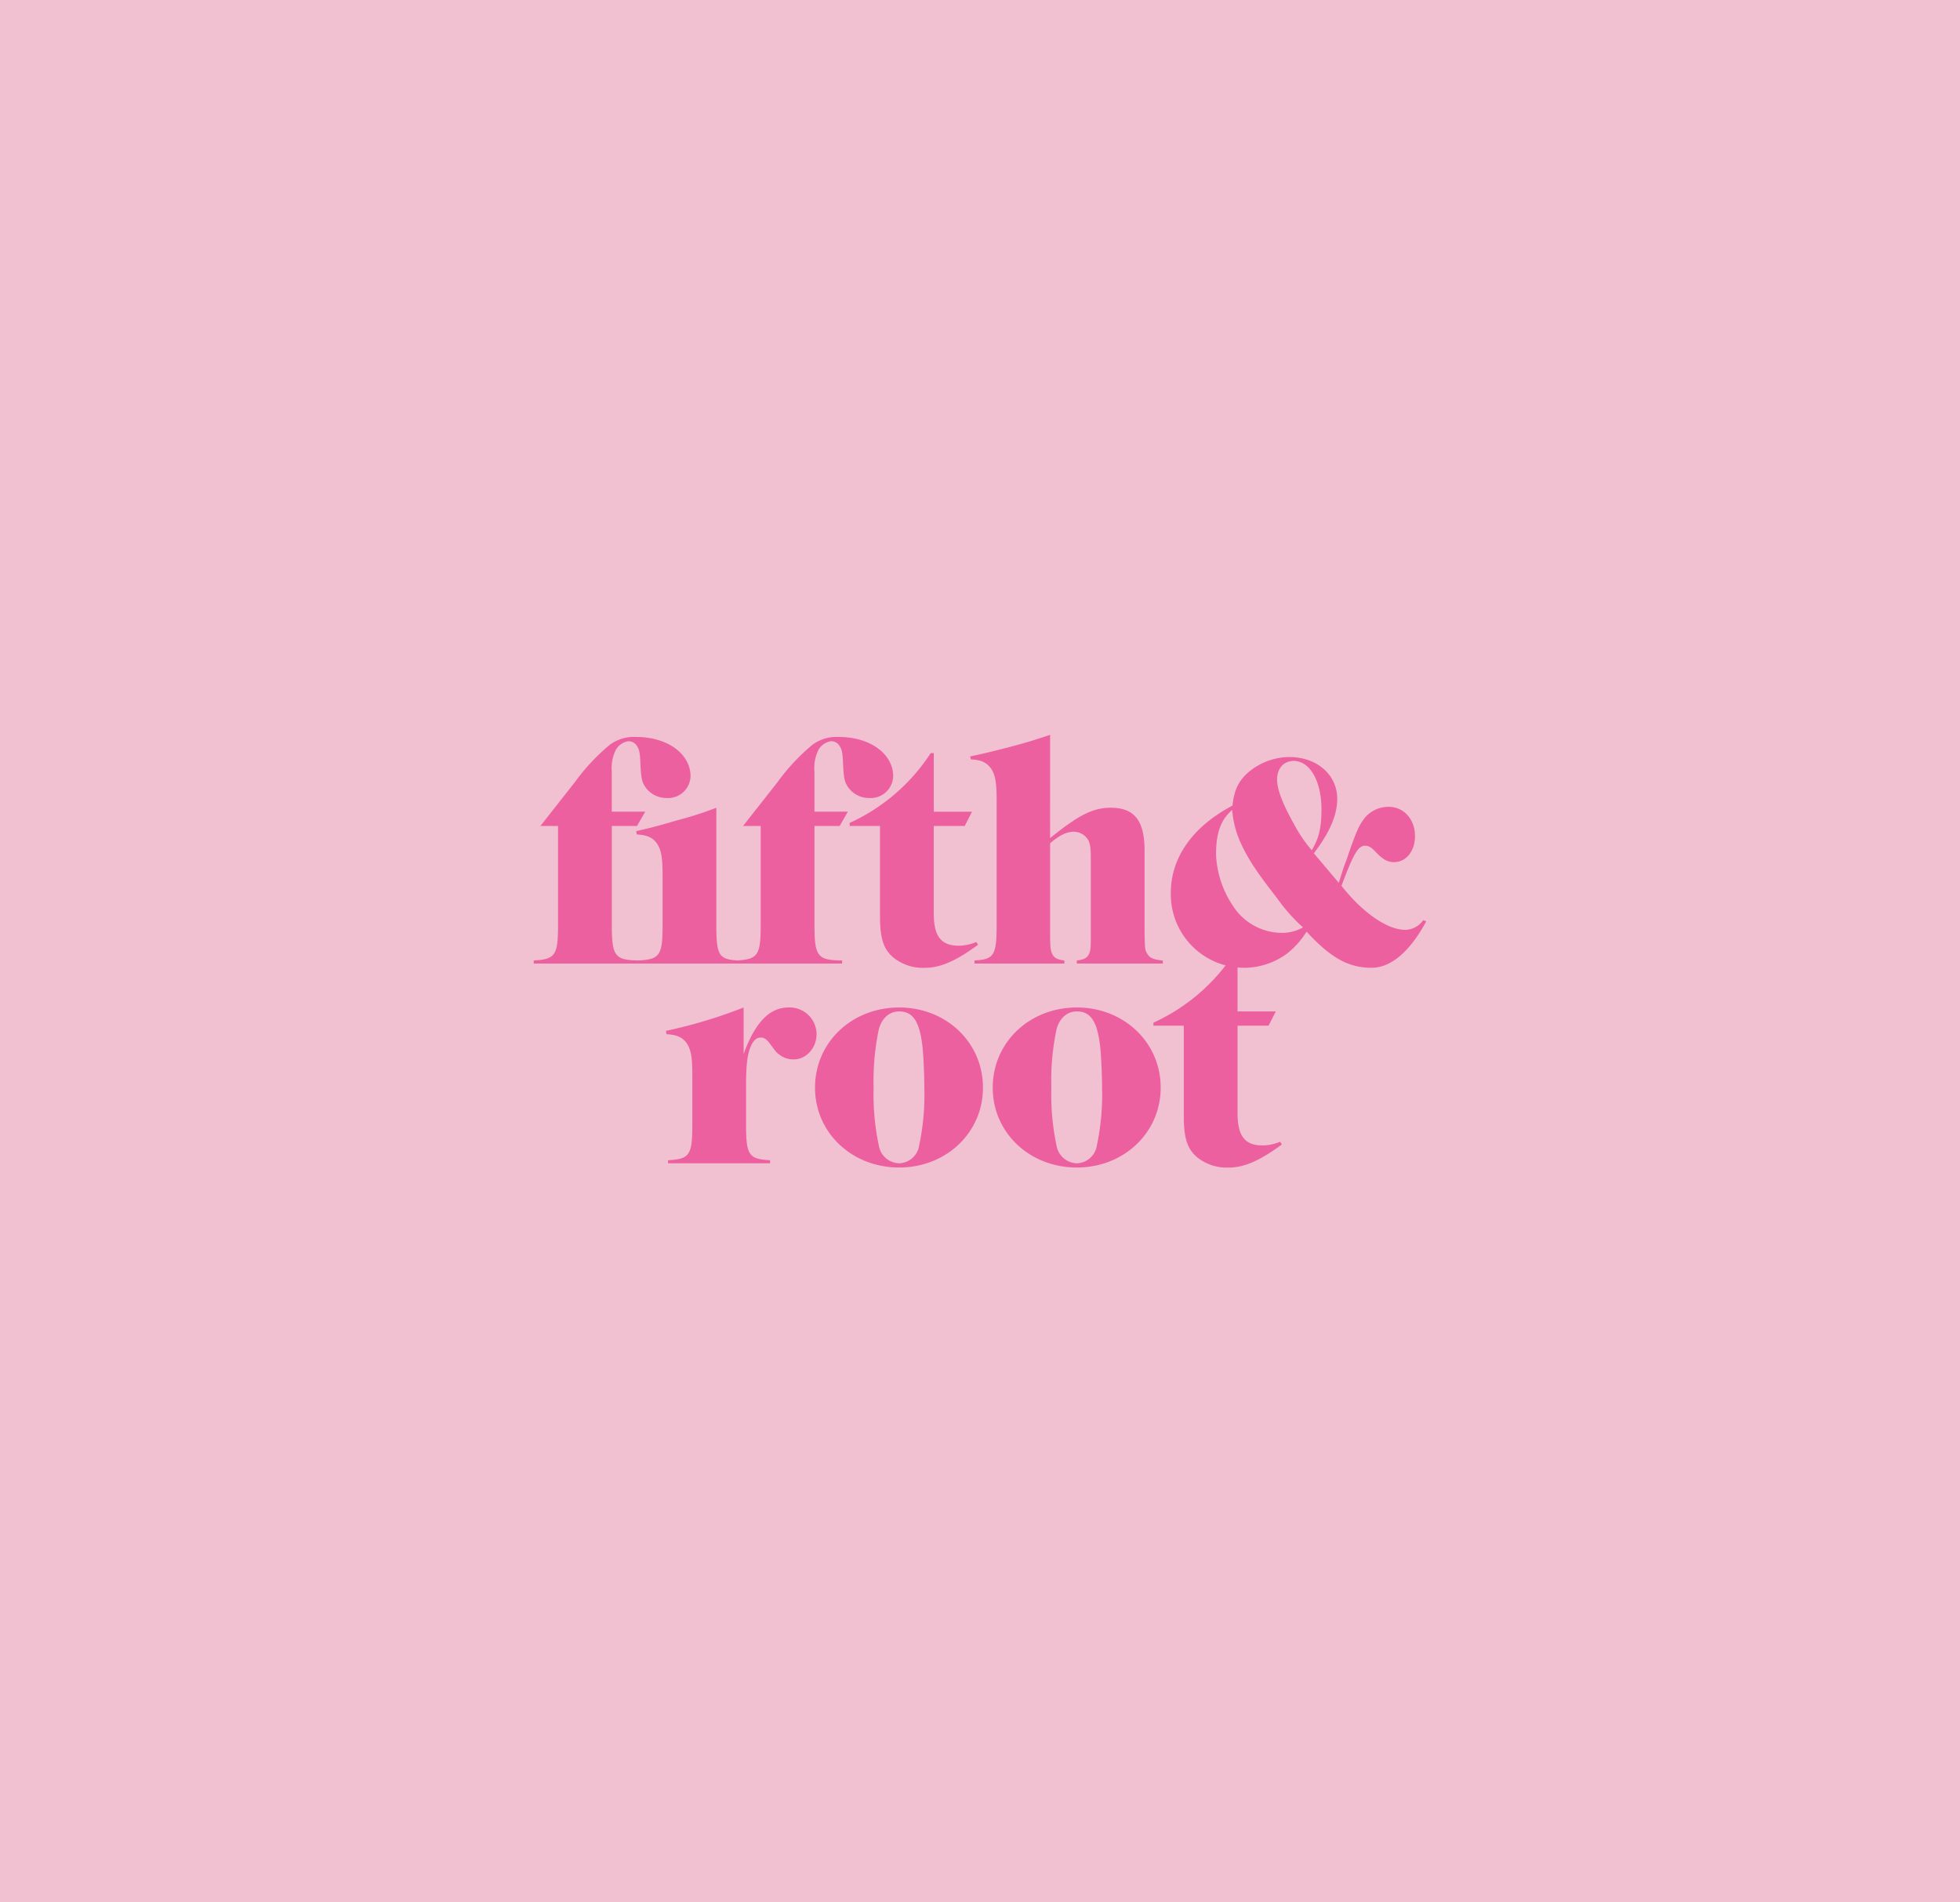 <?xml version="1.0" encoding="UTF-8"?> <svg xmlns="http://www.w3.org/2000/svg" width="400.064" height="388.297" viewBox="0 0 400.064 388.297"><g id="Group_5086" data-name="Group 5086" transform="translate(-799.745 -4210.271)"><path id="Path_6251" data-name="Path 6251" d="M816-7.7h400.064V-396H816Z" transform="translate(-16.255 4606.271)" fill="#f2c1d1"></path><path id="Path_6293" data-name="Path 6293" d="M-.418-.36H-5.563V19.787c0,6.509.62,7.253,5.642,7.315v.621H-21.5V27.1c4.4-.248,4.96-1.054,4.96-7.315V-.36h-3.6l7.068-8.989A41.375,41.375,0,0,1-6-16.912,8.228,8.228,0,0,1-.6-18.524c6.136,0,10.786,3.162,11.1,7.625A4.585,4.585,0,0,1,5.657-6.063,5.212,5.212,0,0,1,.946-8.853C.512-9.722.389-10.588.263-13.192.2-15.176.016-15.982-.356-16.54a2,2,0,0,0-1.859-1.115A3.623,3.623,0,0,0-4.7-15.982a8.2,8.2,0,0,0-.868,4.463v8.244H1.256Z" transform="translate(930.19 4379.219)" fill="#ed60a0"></path><path id="Path_6294" data-name="Path 6294" d="M0-.095C3.038-.776,4.649-1.21,8.244-2.265a74.068,74.068,0,0,0,8.121-2.6V19c0,6.324.5,7.067,4.463,7.315v.621H.433v-.621c4.4-.248,4.96-.991,4.96-7.315V8.832c0-3.719-.31-5.146-1.178-6.448C3.285,1.145,2.169.711.124.587Z" transform="translate(929.594 4380.008)" fill="#ed60a0"></path><path id="Path_6295" data-name="Path 6295" d="M-.418-.36H-5.563V19.787c0,6.509.62,7.253,5.642,7.315v.621H-21.5V27.1c4.4-.248,4.96-1.054,4.96-7.315V-.36h-3.6l7.068-8.989A41.338,41.338,0,0,1-6-16.912,8.224,8.224,0,0,1-.6-18.524c6.136,0,10.786,3.162,11.1,7.625A4.585,4.585,0,0,1,5.657-6.063,5.212,5.212,0,0,1,.946-8.853C.512-9.722.389-10.588.263-13.192.2-15.176.016-15.982-.356-16.54a2,2,0,0,0-1.859-1.115A3.623,3.623,0,0,0-4.7-15.982a8.2,8.2,0,0,0-.868,4.463v8.244H1.256Z" transform="translate(971.552 4379.219)" fill="#ed60a0"></path><path id="Path_6296" data-name="Path 6296" d="M-.5-.237-1.984,2.676H-8.307V20.53c0,4.835,1.612,6.757,5.578,6.572a9.687,9.687,0,0,0,3.1-.745l.373.559C-3.72,30.2-6.943,31.627-10.043,31.627A9.571,9.571,0,0,1-16.49,29.58c-2.045-1.674-2.789-3.906-2.789-8.369V2.676h-6.2v-.62A39.059,39.059,0,0,0-8.927-12.2h.621V-.237Z" transform="translate(998.647 4376.184)" fill="#ed60a0"></path><path id="Path_6297" data-name="Path 6297" d="M-.323-.418c5.889-4.772,8.8-6.2,12.4-6.2,4.773,0,6.881,2.6,6.881,8.679V18.489c.062,3.72.062,3.844.5,4.588.5.992,1.364,1.3,3.224,1.488v.62H5.132v-.62c1.426-.186,2.17-.5,2.542-1.488.31-.806.31-.991.31-4.588V3.674c0-2.17-.124-3.161-.744-4.03A3.51,3.51,0,0,0,4.265-1.719C2.838-1.6,1.475-.914-.323.636V18.489c0,3.162.062,3.844.372,4.588.373.93,1.055,1.3,2.543,1.488v.62h-18.35v-.62c3.967-.248,4.526-.992,4.526-7.316V-8.167c0-3.719-.31-5.207-1.179-6.509-.93-1.178-1.984-1.736-4.091-1.8l-.125-.62c3.286-.682,5.145-1.179,8.307-1.985,3.286-.868,4.835-1.364,8-2.417Z" transform="translate(1014.407 4381.758)" fill="#ed60a0"></path><path id="Path_6298" data-name="Path 6298" d="M-1.034-.665C-4.321,5.471-8.226,8.82-12.193,8.82c-4.712,0-8.369-2.046-13.267-7.377a17.264,17.264,0,0,1-3.967,4.463A14.893,14.893,0,0,1-37.858,8.82,15,15,0,0,1-53.169-6.493c0-7.191,4.463-13.514,12.583-17.792.373-3.285,1.24-5.082,3.409-6.942A13.131,13.131,0,0,1-28.993-34.2c5.641,0,9.795,3.6,9.795,8.554,0,3.287-1.55,6.881-4.773,11.1l5.083,6.013.992-3.1.62-1.674c1.736-5.144,2.48-6.881,3.471-8.183a6.255,6.255,0,0,1,5.146-2.542c3.038,0,5.33,2.542,5.33,5.952,0,3.1-1.8,5.331-4.276,5.331-1.364,0-2.294-.559-3.782-2.108-.868-.93-1.427-1.239-2.108-1.239-1.426,0-2.355,1.549-4.835,8.183C-13.991-2.4-8.969,1.07-5.312,1.07A4.5,4.5,0,0,0-1.655-.913Zm-42.9-13.577a20.135,20.135,0,0,0,3.41,10.353,11.9,11.9,0,0,0,10.1,5.579A8.6,8.6,0,0,0-26.2.574a36.138,36.138,0,0,1-5.269-5.951c-4.4-5.641-5.889-8-7.377-11.159a20.078,20.078,0,0,1-1.8-6.881c-2.418,2.169-3.287,4.773-3.287,9.174m21.512-9.3c0-5.889-2.48-10.043-5.889-9.856-1.923.125-3.162,1.612-3.162,3.782,0,1.984,1.054,4.835,3.348,8.927a29.8,29.8,0,0,0,3.719,5.517c1.487-2.48,1.985-4.649,1.985-8.369" transform="translate(1091.894 4398.99)" fill="#ed60a0"></path><path id="Path_6299" data-name="Path 6299" d="M-.315-.188C2.04-6.635,4.955-9.673,8.86-9.673a5.5,5.5,0,0,1,5.7,5.083C14.749-1.614,12.58.927,9.914.927A4.631,4.631,0,0,1,6.877-.127c-.5-.371-.5-.371-1.8-2.106-.621-.869-1.179-1.3-1.8-1.3-.869,0-1.364.374-1.923,1.364C.491-.436.182,1.486.182,6.444v7.749c0,6.324.557,7.067,4.9,7.315v.62h-20.83v-.62c4.4-.248,4.96-.991,4.96-7.315V4.026c0-3.718-.31-5.145-1.178-6.446-.93-1.24-2.046-1.674-4.092-1.8l-.125-.682A99.428,99.428,0,0,0-.315-9.673Z" transform="translate(951.847 4425.582)" fill="#ed60a0"></path><path id="Path_6300" data-name="Path 6300" d="M-.68-.325c0,9.175-7.5,16.3-17.109,16.3-9.671,0-17.172-7.129-17.172-16.3,0-9.237,7.5-16.365,17.172-16.365C-8.181-16.69-.68-9.561-.68-.325m-21.262-11.9A51.183,51.183,0,0,0-23-.325a50.716,50.716,0,0,0,1.054,11.778,4.32,4.32,0,0,0,4.154,3.657A4.261,4.261,0,0,0-13.7,11.454,50.4,50.4,0,0,0-12.644-.325c0-2.418-.186-6.571-.373-8.244-.558-5.208-1.922-7.315-4.772-7.315-1.985,0-3.534,1.363-4.154,3.657" transform="translate(1001.063 4432.6)" fill="#ed60a0"></path><path id="Path_6301" data-name="Path 6301" d="M-.68-.325c0,9.175-7.5,16.3-17.11,16.3-9.671,0-17.171-7.129-17.171-16.3,0-9.237,7.5-16.365,17.171-16.365C-8.181-16.69-.68-9.561-.68-.325m-21.263-11.9A51.237,51.237,0,0,0-23-.325a50.771,50.771,0,0,0,1.054,11.778,4.322,4.322,0,0,0,4.154,3.657A4.26,4.26,0,0,0-13.7,11.454,50.4,50.4,0,0,0-12.645-.325c0-2.418-.185-6.571-.373-8.244-.557-5.208-1.921-7.315-4.772-7.315-1.984,0-3.534,1.363-4.154,3.657" transform="translate(1037.336 4432.6)" fill="#ed60a0"></path><path id="Path_6302" data-name="Path 6302" d="M-.5-.237-1.983,2.676H-8.307V20.53c0,4.835,1.612,6.757,5.579,6.571a9.62,9.62,0,0,0,3.1-.743l.373.558c-4.463,3.286-7.688,4.712-10.787,4.712a9.575,9.575,0,0,1-6.447-2.046c-2.045-1.674-2.79-3.906-2.79-8.369V2.676h-6.2v-.62A39.059,39.059,0,0,0-8.926-12.2h.62V-.237Z" transform="translate(1060.654 4416.953)" fill="#ed60a0"></path></g></svg> 